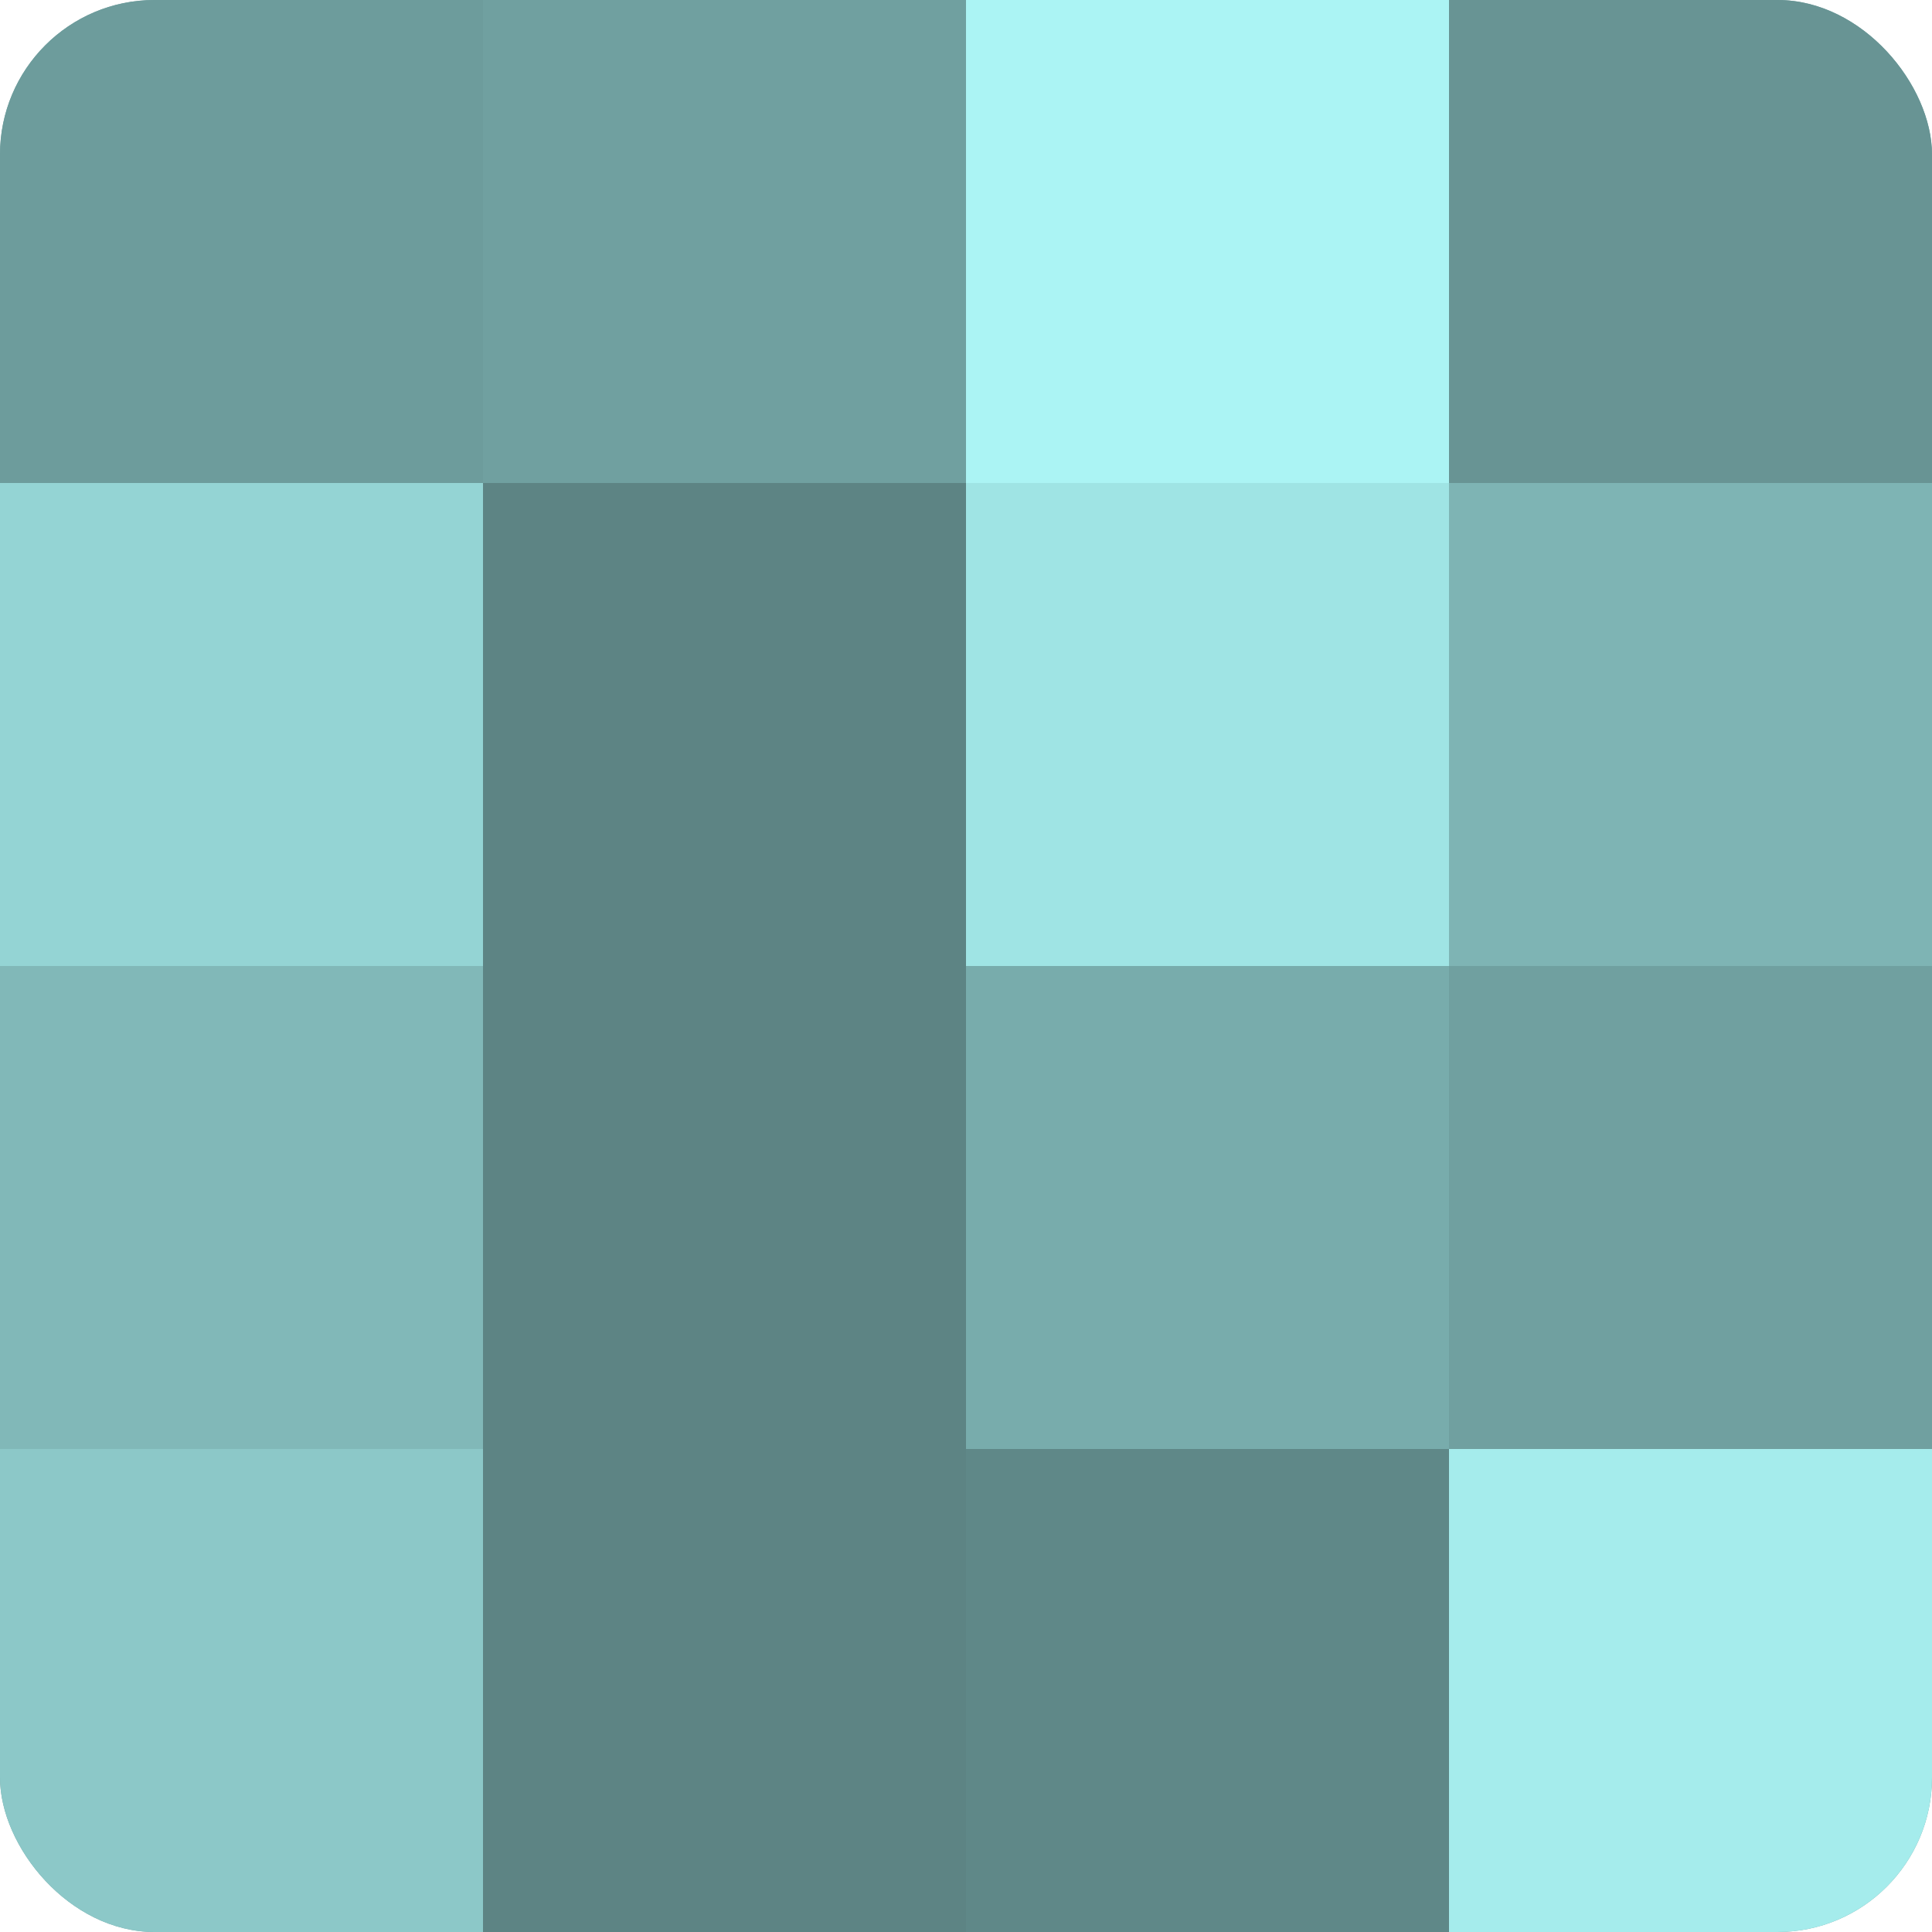 <?xml version="1.0" encoding="UTF-8"?>
<svg xmlns="http://www.w3.org/2000/svg" width="60" height="60" viewBox="0 0 100 100" preserveAspectRatio="xMidYMid meet"><defs><clipPath id="c" width="100" height="100"><rect width="100" height="100" rx="8" ry="8"/></clipPath></defs><g clip-path="url(#c)"><rect width="100" height="100" fill="#70a0a0"/><rect width="25" height="25" fill="#6d9c9c"/><rect y="25" width="25" height="25" fill="#94d4d4"/><rect y="50" width="25" height="25" fill="#81b8b8"/><rect y="75" width="25" height="25" fill="#8cc8c8"/><rect x="25" width="25" height="25" fill="#70a0a0"/><rect x="25" y="25" width="25" height="25" fill="#5d8484"/><rect x="25" y="50" width="25" height="25" fill="#5d8484"/><rect x="25" y="75" width="25" height="25" fill="#5d8484"/><rect x="50" width="25" height="25" fill="#abf4f4"/><rect x="50" y="25" width="25" height="25" fill="#9fe4e4"/><rect x="50" y="50" width="25" height="25" fill="#78acac"/><rect x="50" y="75" width="25" height="25" fill="#5f8888"/><rect x="75" width="25" height="25" fill="#689494"/><rect x="75" y="25" width="25" height="25" fill="#7eb4b4"/><rect x="75" y="50" width="25" height="25" fill="#70a0a0"/><rect x="75" y="75" width="25" height="25" fill="#a5ecec"/></g></svg>
